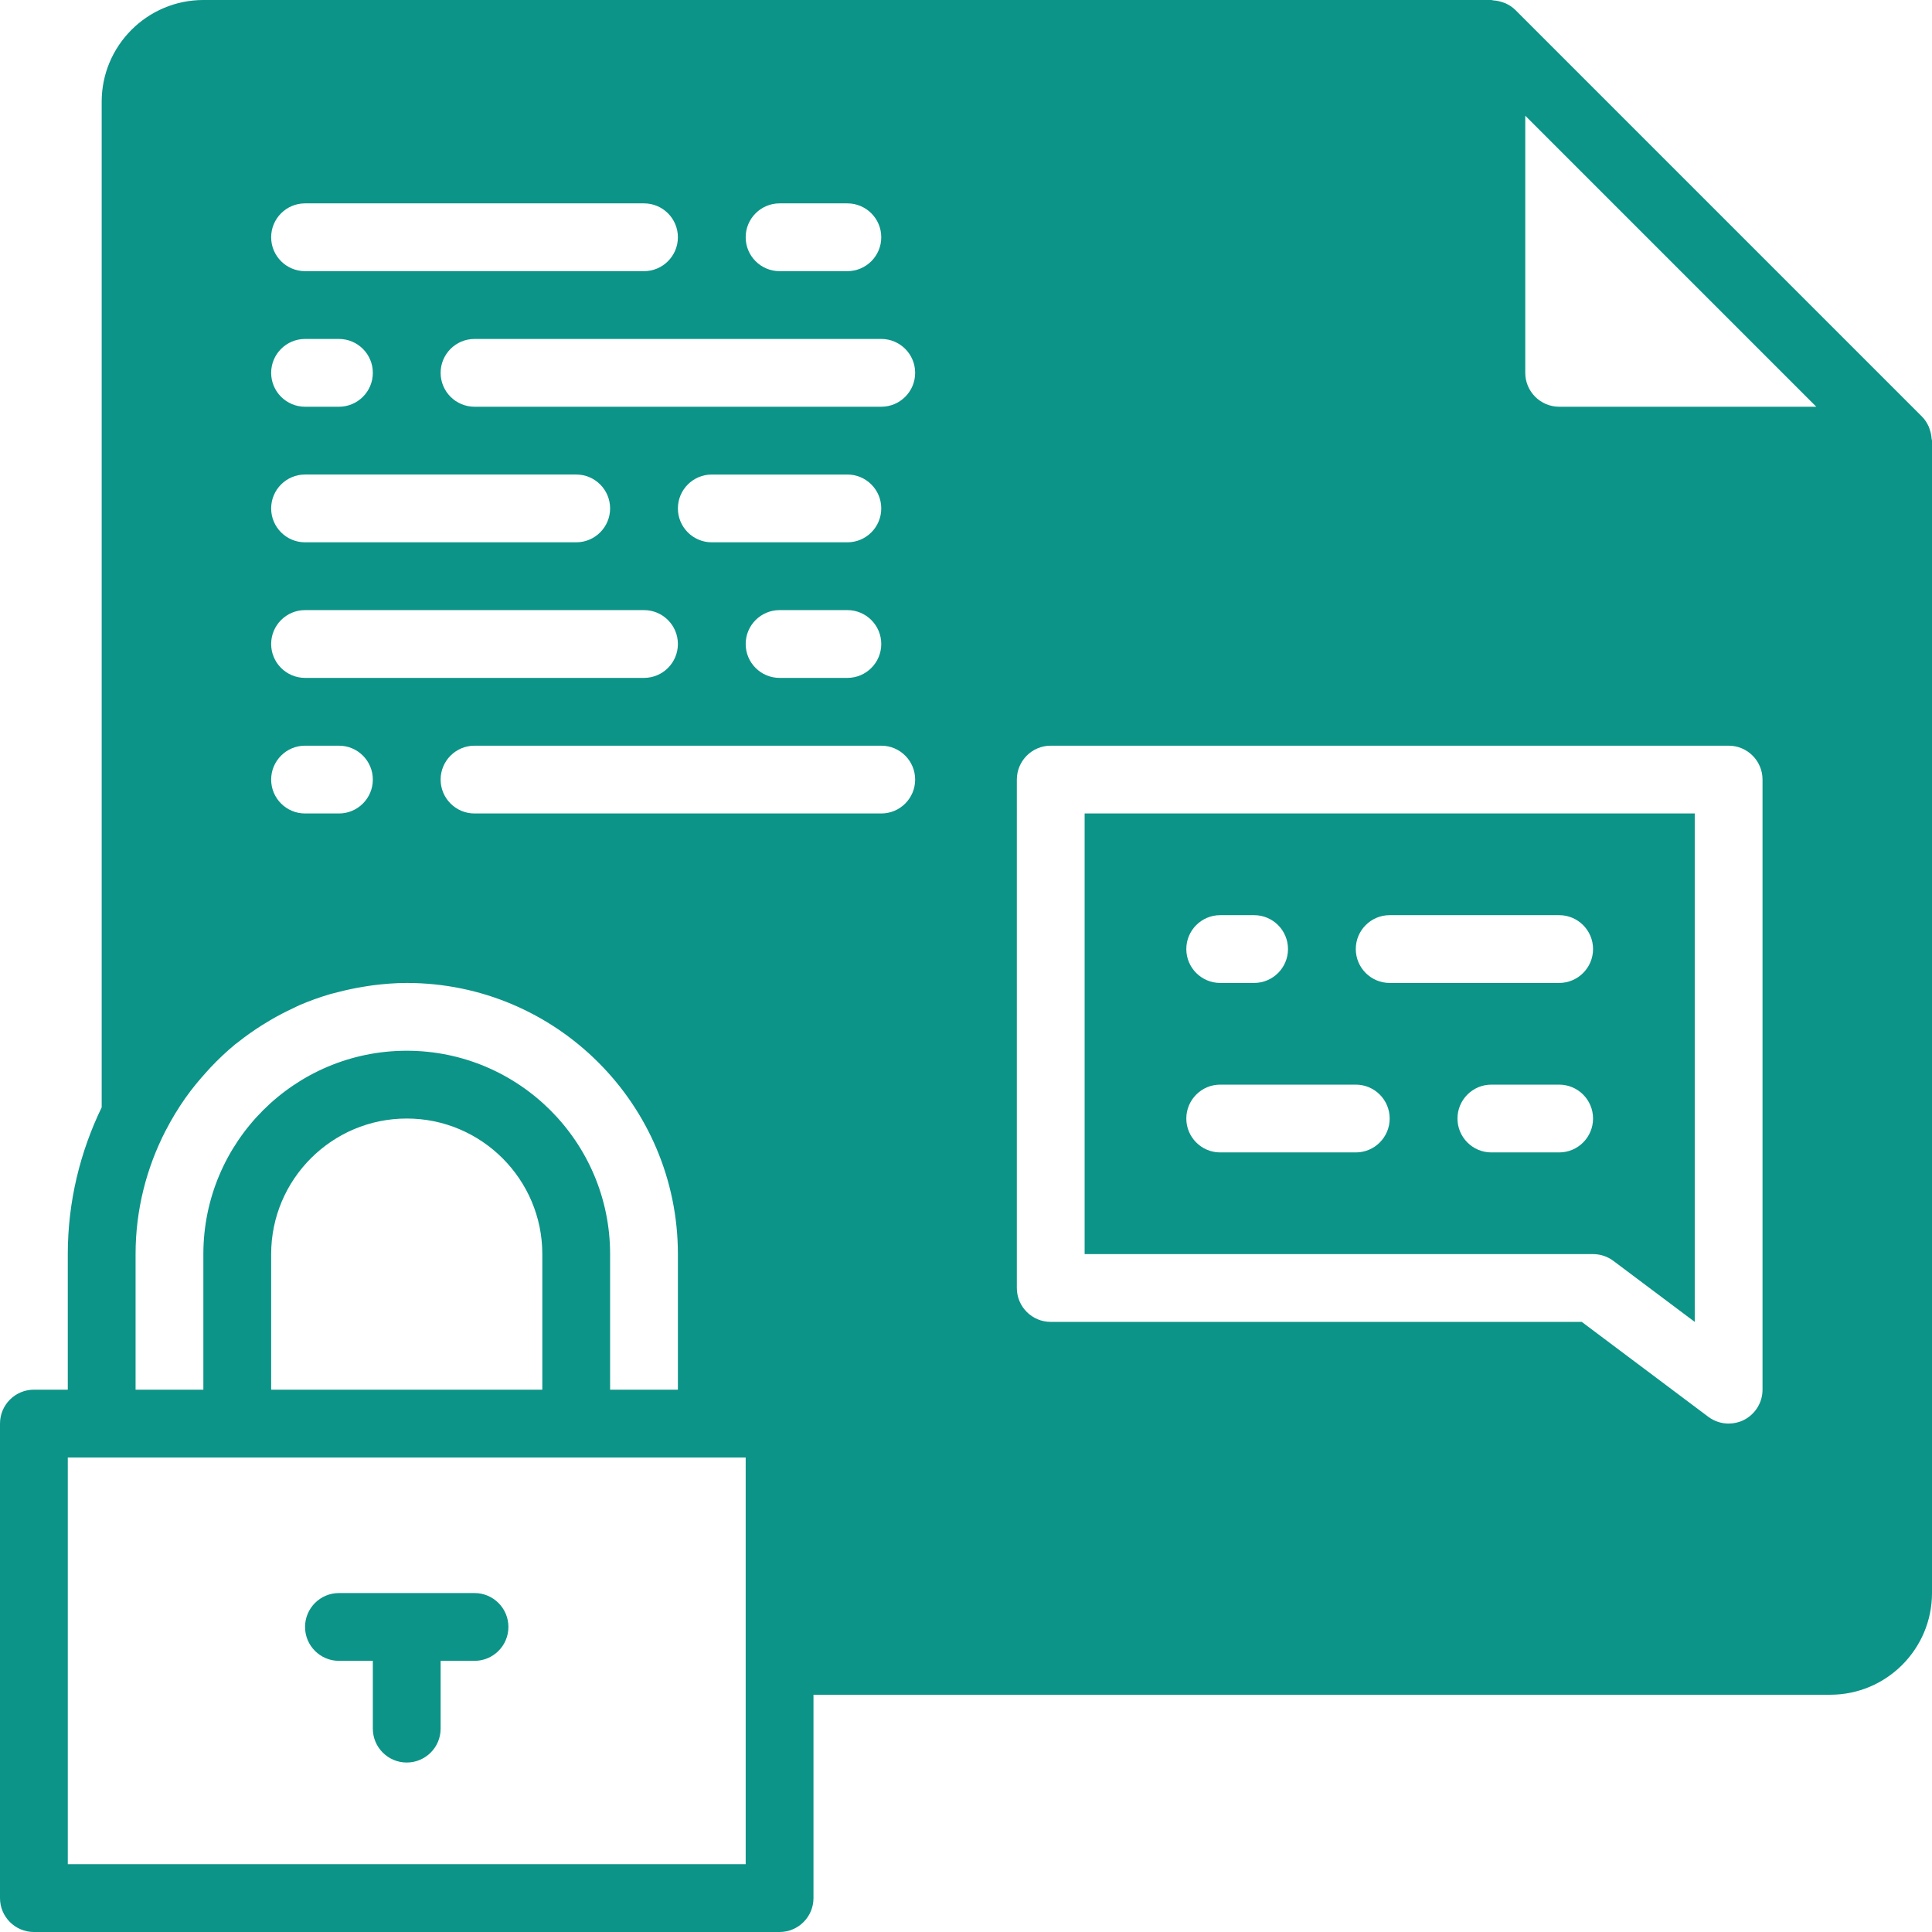 <?xml version="1.0" encoding="iso-8859-1"?>
<!-- Uploaded to: SVG Repo, www.svgrepo.com, Generator: SVG Repo Mixer Tools -->
<svg fill="#0C9488" height="800px" width="800px" version="1.1" id="Layer_1" xmlns="http://www.w3.org/2000/svg" xmlns:xlink="http://www.w3.org/1999/xlink" 
	 viewBox="0 0 512 512" xml:space="preserve">
<g>
	<g>
		<g>
			<path d="M125.754,422.175h-35.93c-4.958,0-8.982,4.024-8.982,8.982s4.024,8.982,8.982,8.982h8.982v17.965
				c0,4.958,4.024,8.982,8.982,8.982s8.982-4.024,8.982-8.982V440.14h8.982c4.958,0,8.982-4.024,8.982-8.982
				S130.713,422.175,125.754,422.175z"/>
			<path d="M511.892,116.215c-0.054-0.817-0.216-1.599-0.485-2.371c-0.099-0.287-0.171-0.566-0.296-0.844
				c-0.44-0.925-0.979-1.814-1.734-2.56c0-0.009-0.009-0.018-0.009-0.018L401.579,2.632c0,0-0.009-0.009-0.018-0.009
				c-0.755-0.755-1.635-1.302-2.56-1.734c-0.269-0.126-0.557-0.198-0.835-0.296c-0.781-0.269-1.572-0.431-2.398-0.485
				C395.578,0.099,395.417,0,395.228,0H53.895C39.038,0,26.947,12.09,26.947,26.947v266.51c-5.695,11.785-8.982,24.944-8.982,38.894
				v35.93H8.982c-4.958,0-8.982,4.024-8.982,8.982v125.754C0,507.976,4.024,512,8.982,512h197.614c4.958,0,8.982-4.024,8.982-8.982
				v-53.895h269.474c14.857,0,26.947-12.09,26.947-26.947V116.772C512,116.574,511.901,116.413,511.892,116.215z M206.596,53.895
				h17.965c4.958,0,8.982,4.024,8.982,8.982s-4.024,8.982-8.982,8.982h-17.965c-4.958,0-8.982-4.024-8.982-8.982
				S201.638,53.895,206.596,53.895z M80.842,53.895h89.825c4.958,0,8.982,4.024,8.982,8.982s-4.024,8.982-8.982,8.982H80.842
				c-4.958,0-8.982-4.024-8.982-8.982S75.884,53.895,80.842,53.895z M80.842,89.825h8.982c4.958,0,8.982,4.024,8.982,8.982
				s-4.024,8.982-8.982,8.982h-8.982c-4.958,0-8.982-4.024-8.982-8.982S75.884,89.825,80.842,89.825z M80.842,125.754h71.86
				c4.958,0,8.982,4.024,8.982,8.982s-4.024,8.982-8.982,8.982h-71.86c-4.958,0-8.982-4.024-8.982-8.982
				S75.884,125.754,80.842,125.754z M80.842,161.684h89.825c4.958,0,8.982,4.024,8.982,8.982s-4.024,8.982-8.982,8.982H80.842
				c-4.958,0-8.982-4.024-8.982-8.982S75.884,161.684,80.842,161.684z M80.842,197.614h8.982c4.958,0,8.982,4.024,8.982,8.982
				c0,4.958-4.024,8.982-8.982,8.982h-8.982c-4.958,0-8.982-4.024-8.982-8.982C71.86,201.638,75.884,197.614,80.842,197.614z
				 M35.93,332.351c0-11.785,2.91-22.887,7.958-32.714c0.009-0.018,0.018-0.027,0.027-0.036c1.554-3.009,3.288-5.875,5.192-8.587
				c0.018-0.027,0.045-0.054,0.063-0.081c1.725-2.452,3.629-4.743,5.623-6.934c0.332-0.377,0.665-0.755,1.015-1.123
				c2.066-2.183,4.24-4.24,6.539-6.135c0.243-0.198,0.503-0.359,0.746-0.557c2.003-1.599,4.105-3.072,6.261-4.446
				c0.755-0.476,1.509-0.934,2.273-1.383c1.985-1.159,4.024-2.228,6.108-3.189c0.566-0.26,1.105-0.566,1.68-0.808
				c2.614-1.123,5.309-2.084,8.048-2.892c0.737-0.216,1.491-0.377,2.237-0.575c2.174-0.566,4.383-1.033,6.62-1.392
				c0.835-0.135,1.671-0.278,2.506-0.386c2.955-0.368,5.937-0.62,8.964-0.62c39.622,0,71.86,32.238,71.86,71.86v35.93h-17.965
				v-35.93c0-29.723-24.172-53.895-53.895-53.895s-53.895,24.172-53.895,53.895v35.93H35.93V332.351z M143.719,332.351v35.93H71.86
				v-35.93c0-19.815,16.115-35.93,35.93-35.93S143.719,312.536,143.719,332.351z M197.614,440.14v53.895H17.965V386.246h8.982h35.93
				h89.825h35.93h8.982V440.14z M233.544,215.579H125.754c-4.958,0-8.982-4.024-8.982-8.982c0-4.958,4.024-8.982,8.982-8.982
				h107.789c4.958,0,8.982,4.024,8.982,8.982C242.526,211.555,238.502,215.579,233.544,215.579z M224.561,143.719h-35.93
				c-4.958,0-8.982-4.024-8.982-8.982s4.024-8.982,8.982-8.982h35.93c4.958,0,8.982,4.024,8.982,8.982
				S229.52,143.719,224.561,143.719z M233.544,170.667c0,4.958-4.024,8.982-8.982,8.982h-17.965c-4.958,0-8.982-4.024-8.982-8.982
				s4.024-8.982,8.982-8.982h17.965C229.52,161.684,233.544,165.708,233.544,170.667z M233.544,107.789H125.754
				c-4.958,0-8.982-4.024-8.982-8.982s4.024-8.982,8.982-8.982h107.789c4.958,0,8.982,4.024,8.982,8.982
				S238.502,107.789,233.544,107.789z M467.088,368.281c0,3.404-1.922,6.512-4.967,8.039c-1.267,0.629-2.65,0.943-4.015,0.943
				c-1.904,0-3.8-0.611-5.389-1.797l-33.532-25.151H278.456c-4.958,0-8.982-4.024-8.982-8.982V206.597
				c0-4.958,4.024-8.982,8.982-8.982h179.649c4.958,0,8.982,4.024,8.982,8.982V368.281z M413.193,107.789
				c-4.949,0-8.982-4.033-8.982-8.982V30.666l77.123,77.123H413.193z"/>
			<path d="M287.439,332.351h134.737c1.94,0,3.836,0.629,5.389,1.797l21.558,16.168V215.579H287.439V332.351z M413.193,305.404
				h-17.965c-4.958,0-8.982-4.024-8.982-8.982s4.024-8.982,8.982-8.982h17.965c4.958,0,8.982,4.024,8.982,8.982
				S418.151,305.404,413.193,305.404z M368.281,242.526h44.912c4.958,0,8.982,4.024,8.982,8.982c0,4.958-4.024,8.982-8.982,8.982
				h-44.912c-4.958,0-8.982-4.024-8.982-8.982C359.298,246.55,363.322,242.526,368.281,242.526z M323.368,242.526h8.982
				c4.958,0,8.982,4.024,8.982,8.982c0,4.958-4.024,8.982-8.982,8.982h-8.982c-4.958,0-8.982-4.024-8.982-8.982
				C314.386,246.55,318.41,242.526,323.368,242.526z M323.368,287.439h35.93c4.958,0,8.982,4.024,8.982,8.982
				s-4.024,8.982-8.982,8.982h-35.93c-4.958,0-8.982-4.024-8.982-8.982S318.41,287.439,323.368,287.439z"/>
		</g>
	</g>
</g>
</svg>
